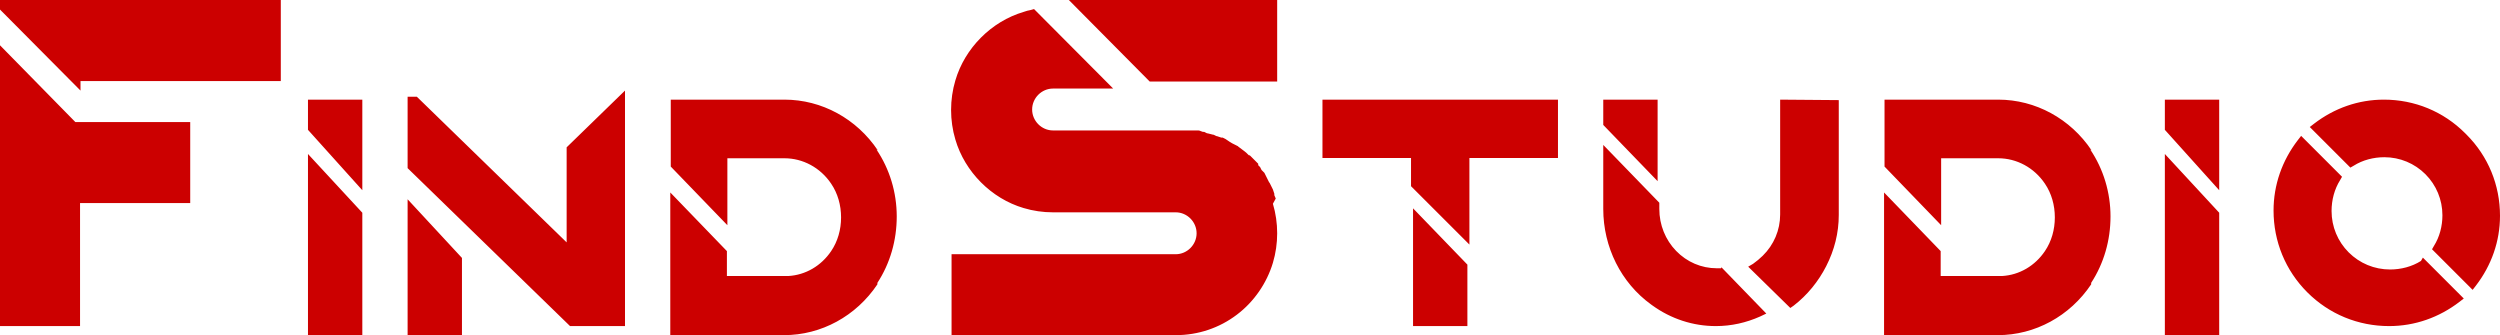 <?xml version="1.0" encoding="UTF-8"?>
<svg width="276px" height="37px" viewBox="0 0 276 37" version="1.1" xmlns="http://www.w3.org/2000/svg" xmlns:xlink="http://www.w3.org/1999/xlink">
    <!-- Generator: Sketch 61.2 (89653) - https://sketch.com -->
    <title>FindStudio</title>
    <desc>Created with Sketch.</desc>
    <g id="Page-1" stroke="none" stroke-width="1" fill="none" fill-rule="evenodd">
        <g id="website" transform="translate(-270, -256)" fill="#CC0000" fill-rule="nonzero">
            <g id="Group-3">
                <g id="Rectangle-4">
                    <path d="M270,261 L270,292 L278.837,292 L278.837,278.421 L291,278.421 L291,269.474 L278.317,269.474 L270,261 Z M270,256 L270,257.053 L278.887,266 L278.887,264.947 L301,264.947 L301,256 L270,256 Z M304,267 L304,270.333 L310,277 L310,267 L304,267 Z M304,293 L310,293 L310,279.486 L304,273 L304,293 Z M315,293 L321,293 L321,284.475 L315,278 L315,293 Z M339,266 L332.557,272.265 L332.557,282.759 L316.02,266.679 L315,266.679 L315,274.562 L332.933,292 L339,292 L339,266 Z M366.917,272.61 C364.573,269.104 360.719,267 356.604,267 L344.052,267 L344.052,274.39 L350.302,280.863 L350.302,273.473 L356.604,273.473 C358.635,273.473 360.562,274.498 361.76,276.278 C362.49,277.357 362.854,278.651 362.854,280 C362.854,281.349 362.49,282.643 361.76,283.722 C360.667,285.34 358.948,286.365 357.021,286.473 L350.25,286.473 L350.25,283.722 L344,277.249 L344,293 L356.552,293 C360.667,293 364.521,290.896 366.865,287.39 L366.865,287.228 C368.271,285.071 369,282.535 369,279.892 C369,277.249 368.219,274.66 366.76,272.502 L366.917,272.61 Z M388,256 L396.927,265 L411,265 L411,256 L388,256 Z M410.843,277.917 L410.686,277.549 L410.686,277.391 L410.529,276.918 L410.163,276.182 L410.11,276.13 L409.587,275.079 L409.273,274.764 L409.116,274.448 L408.907,274.238 L408.907,274.08 L408.017,273.187 C407.965,273.134 407.913,273.134 407.86,273.134 L407.599,272.872 C407.494,272.766 407.39,272.714 407.337,272.661 L406.709,272.188 L406.657,272.136 L406.029,271.82 L405.767,271.663 L405.297,271.347 L404.983,271.19 L404.826,271.19 L404.355,271.032 L404.302,271.032 L403.988,270.874 L403.936,270.874 L403.308,270.717 L403.256,270.717 L402.942,270.559 L402.785,270.559 L402.68,270.507 L402.628,270.507 C402.523,270.454 402.419,270.401 402.314,270.401 L386.25,270.401 C384.994,270.401 383.948,269.35 383.948,268.089 C383.948,266.828 384.994,265.777 386.25,265.777 L392.895,265.777 L384.157,257 L383.791,257.105 C383.529,257.158 383.267,257.21 383.006,257.315 C381.227,257.841 379.605,258.839 378.297,260.153 C376.988,261.467 375.994,263.096 375.471,264.883 C375.157,265.934 375,267.038 375,268.142 C375,269.245 375.157,270.349 375.471,271.4 C375.994,273.187 376.988,274.816 378.297,276.13 C379.605,277.444 381.227,278.442 383.006,278.968 C384.052,279.283 385.151,279.441 386.25,279.441 L399.802,279.441 C401.058,279.441 402.105,280.492 402.105,281.753 C402.105,283.015 401.058,284.066 399.802,284.066 L375.052,284.066 L375.052,293 L399.802,293 C402.262,293 404.616,292.212 406.552,290.74 C408.436,289.321 409.849,287.272 410.529,285.012 C410.843,283.961 411,282.857 411,281.753 C411,280.65 410.843,279.546 410.529,278.495 L410.843,277.917 Z M426,292 L432,292 L432,285.215 L426,279 L426,292 Z M416,267 L416,273.443 L425.777,273.443 L425.777,276.557 L432.223,283 L432.223,273.443 L442,273.443 L442,267 L416,267 Z M466.529,267 L466.529,279.679 C466.529,281.408 465.834,283.032 464.604,284.237 C464.283,284.551 463.909,284.866 463.535,285.128 L463,285.442 L467.652,290 L468.027,289.738 C469.524,288.585 470.754,287.066 471.61,285.39 C472.519,283.608 473,281.722 473,279.731 L473,267.052 L466.529,267 Z M459.997,285.617 L459.533,285.617 C457.831,285.617 456.232,284.926 455.046,283.702 C453.86,282.479 453.189,280.83 453.189,279.074 L453.189,278.383 L447,272 L447,279.074 C447,283.275 448.96,287.215 452.284,289.619 L452.415,289.713 C454.479,291.202 456.903,292 459.43,292 C461.132,292 462.782,291.628 464.33,290.936 L465,290.617 L460.049,285.511 L459.997,285.617 Z M453,267 L447,267 L447,269.793 L453,276 L453,267 Z M500.917,272.61 C498.573,269.104 494.719,267 490.604,267 L478.052,267 L478.052,274.39 L484.302,280.863 L484.302,273.473 L490.604,273.473 C492.635,273.473 494.562,274.498 495.76,276.278 C496.49,277.357 496.854,278.651 496.854,280 C496.854,281.349 496.49,282.643 495.76,283.722 C494.667,285.34 492.948,286.365 491.021,286.473 L484.25,286.473 L484.25,283.722 L478,277.249 L478,293 L490.552,293 C494.667,293 498.521,290.896 500.865,287.39 L500.865,287.228 C502.271,285.071 503,282.535 503,279.892 C503,277.249 502.219,274.66 500.76,272.502 L500.917,272.61 Z M509,267 L509,270.333 L515,277 L515,267 L509,267 Z M509,293 L515,293 L515,279.486 L509,273 L509,293 Z M542.3,270.856 L542.144,270.7 C539.747,268.303 536.568,267 533.181,267 C530.367,267 527.71,267.938 525.469,269.658 L525,270.022 L529.481,274.504 L529.846,274.295 C530.836,273.67 532.035,273.357 533.233,273.357 C534.953,273.357 536.568,274.035 537.767,275.233 C538.965,276.432 539.643,278.047 539.643,279.767 C539.643,280.965 539.33,282.164 538.705,283.154 L538.496,283.519 L542.978,288 L543.342,287.531 C545.062,285.29 546,282.633 546,279.819 C546,276.432 544.697,273.253 542.3,270.856 Z M537.275,284.808 L537.485,284.44 L542,288.955 L541.528,289.322 C539.27,291.055 536.592,292 533.758,292 C530.345,292 527.143,290.688 524.727,288.272 C522.312,285.858 521,282.655 521,279.243 C521,276.408 521.945,273.73 523.678,271.473 L524.045,271 L528.56,275.515 L528.35,275.882 C527.72,276.88 527.405,278.087 527.405,279.295 C527.405,281.027 528.087,282.655 529.295,283.863 C530.503,285.07 532.13,285.752 533.862,285.752 C535.07,285.752 536.278,285.438 537.275,284.808 Z" id="FindStudio"></path>
                </g>
            </g>
        </g>
    </g>
</svg>